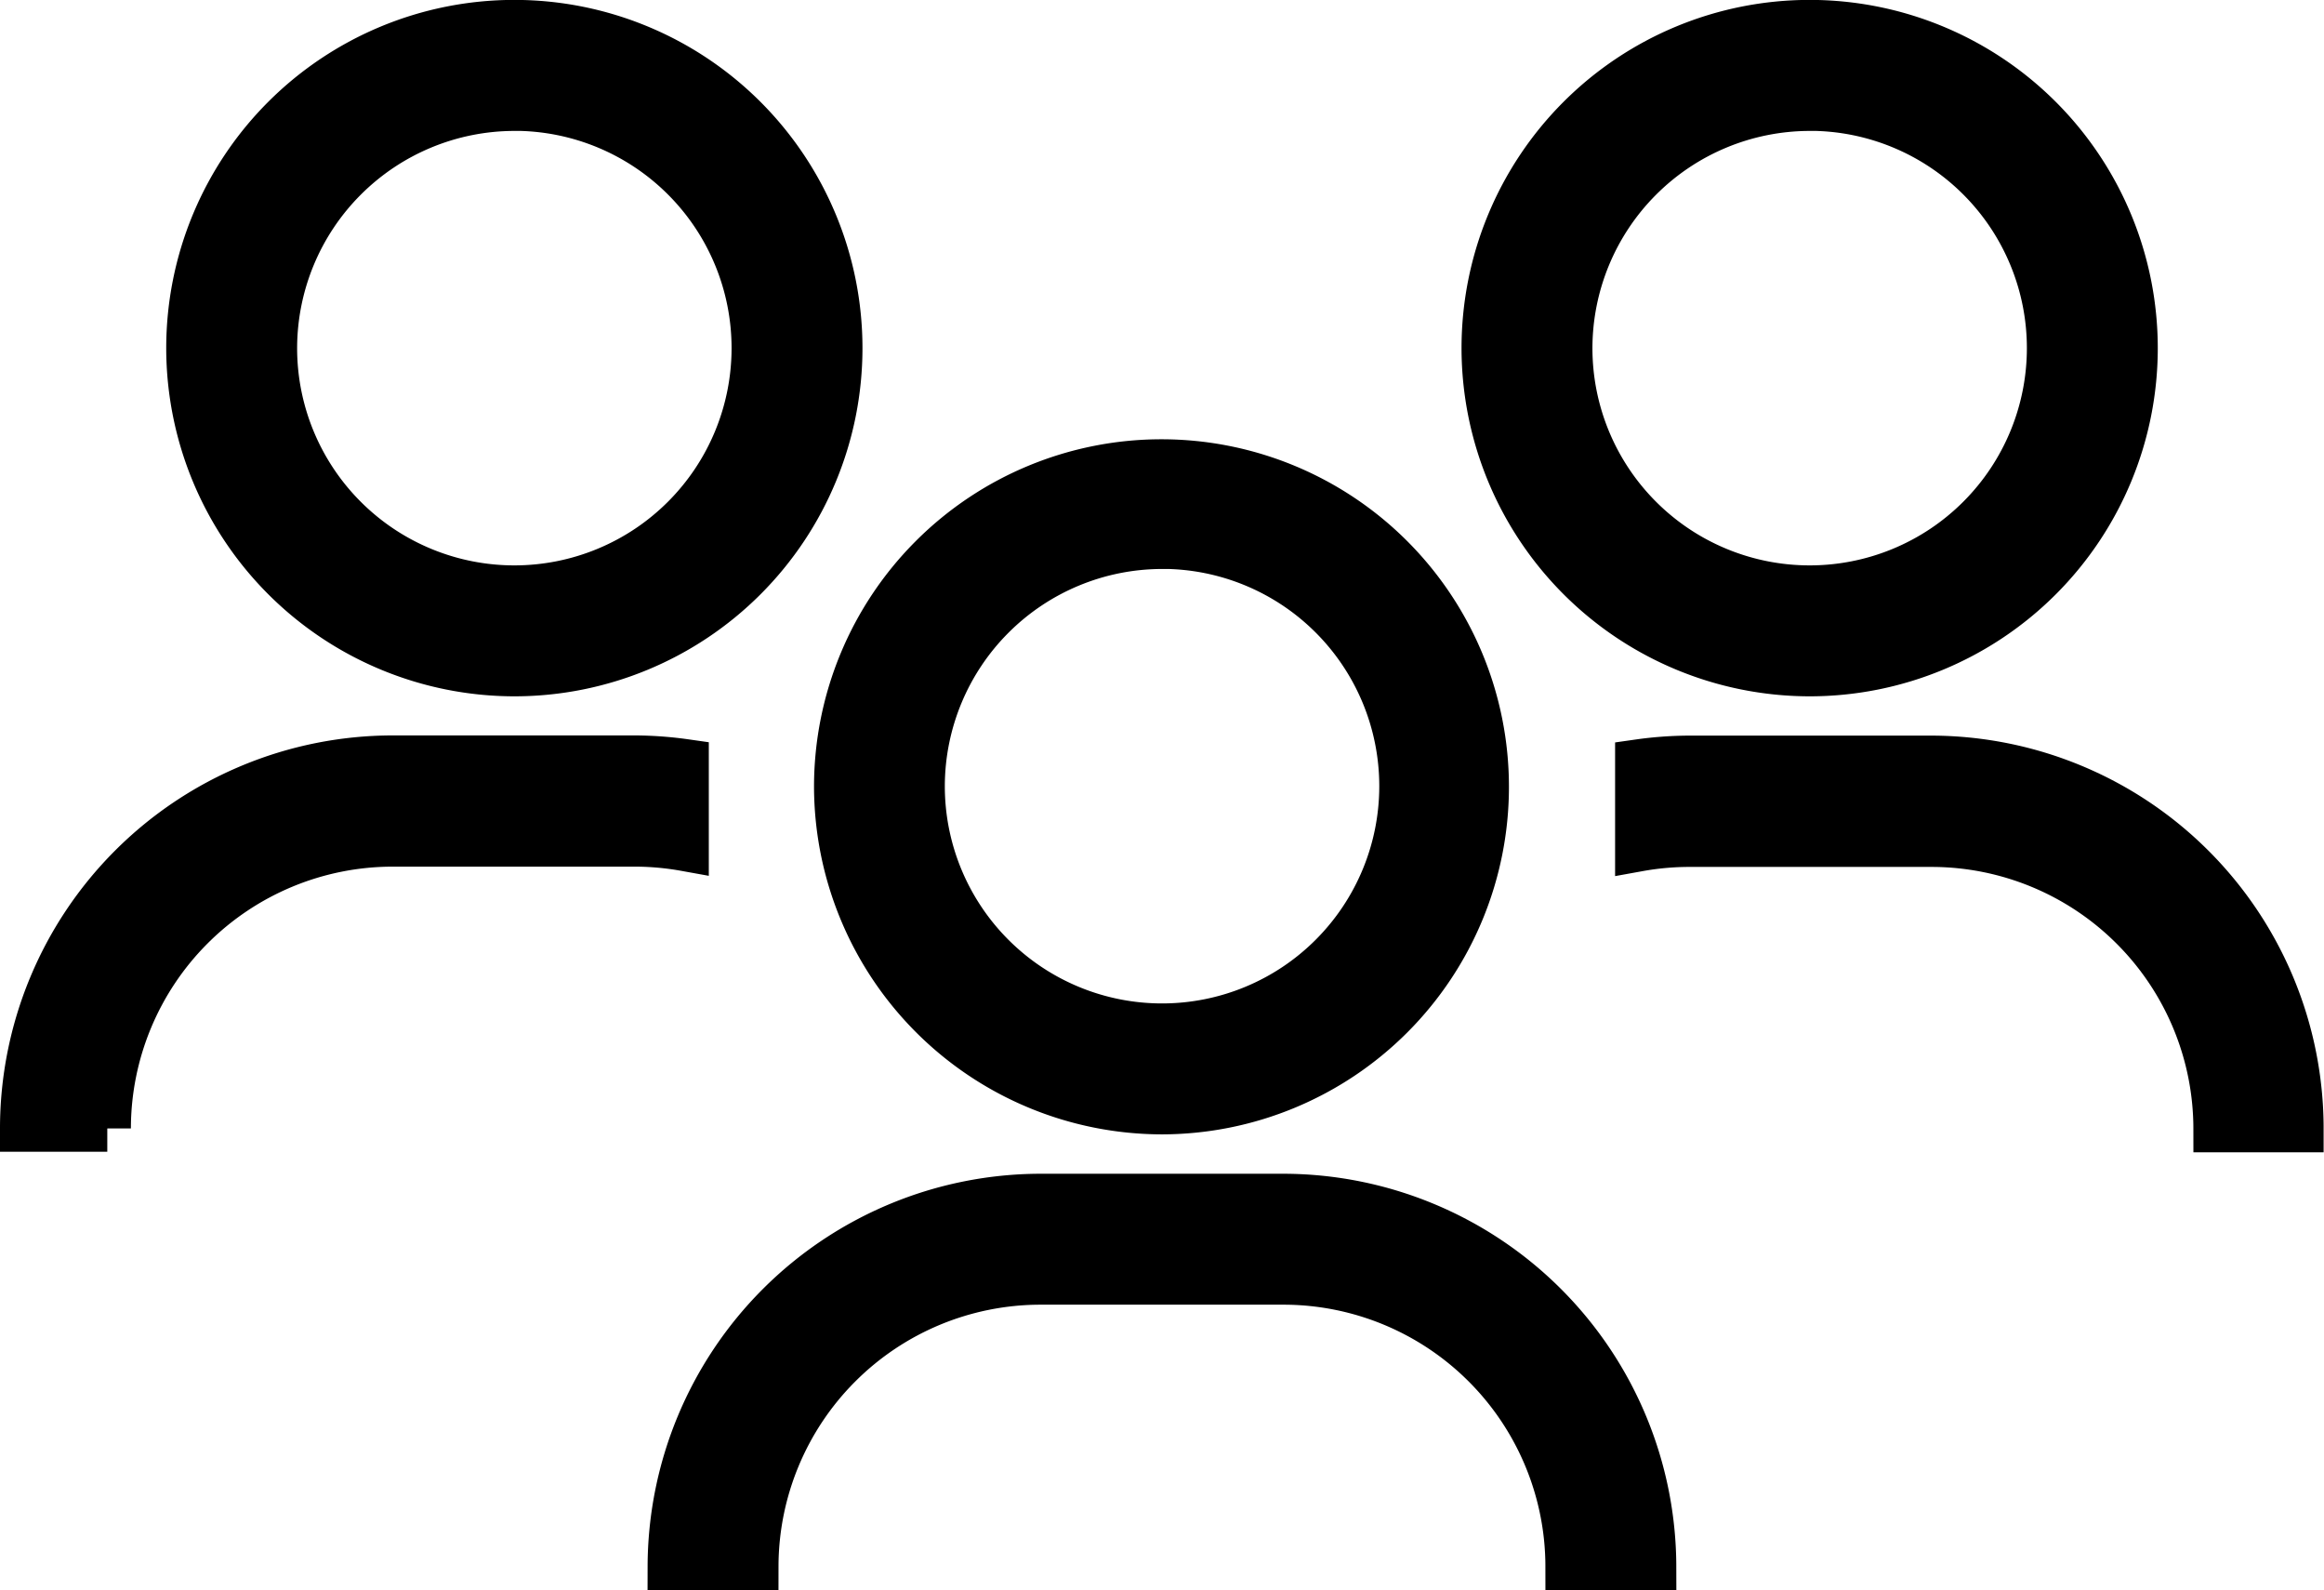 <svg xmlns="http://www.w3.org/2000/svg" width="24.607" height="16.831" viewBox="0 0 24.607 16.831">
  <g id="Group_105688" data-name="Group 105688" transform="translate(-76.924 -3768.75)">
    <g id="Group_105687" data-name="Group 105687" transform="translate(77.174 3769)">
      <path id="Path_79883" data-name="Path 79883" d="M18.572,46.357a3.436,3.436,0,1,0-3.436-3.436A3.439,3.439,0,0,0,18.572,46.357Zm0-5.986a2.55,2.55,0,1,1-2.55,2.55A2.553,2.553,0,0,1,18.572,40.372Z" transform="translate(-13.376 -39.486)" stroke="#000" stroke-width="0.5"/>
      <path id="Path_79884" data-name="Path 79884" d="M10.06,69.771a3.024,3.024,0,0,1,3.021-3.021h2.578a3.02,3.02,0,0,1,.52.048V65.9a3.926,3.926,0,0,0-.52-.039H13.081a3.911,3.911,0,0,0-3.907,3.907h.886Z" transform="translate(-9.174 -58.076)" stroke="#000" stroke-width="0.5"/>
      <path id="Path_79885" data-name="Path 79885" d="M65.025,46.357a3.436,3.436,0,1,0-3.436-3.436A3.439,3.439,0,0,0,65.025,46.357Zm0-5.986a2.55,2.55,0,1,1-2.55,2.55A2.553,2.553,0,0,1,65.025,40.372Z" transform="translate(-46.114 -39.486)" stroke="#000" stroke-width="0.5"/>
      <path id="Path_79886" data-name="Path 79886" d="M67.618,65.862a3.928,3.928,0,0,0-.52.039V66.8a3.022,3.022,0,0,1,.52-.048H70.2a3.024,3.024,0,0,1,3.021,3.021H74.1A3.911,3.911,0,0,0,70.2,65.862H67.618Z" transform="translate(-49.997 -58.075)" stroke="#000" stroke-width="0.5"/>
      <path id="Path_79887" data-name="Path 79887" d="M41.8,62.063a3.429,3.429,0,1,0-3.435-3.436A3.439,3.439,0,0,0,41.8,62.063Zm0-5.986a2.55,2.55,0,1,1-2.55,2.55A2.553,2.553,0,0,1,41.8,56.078Z" transform="translate(-29.746 -50.555)" stroke="#000" stroke-width="0.5"/>
      <path id="Path_79888" data-name="Path 79888" d="M36.307,82.455h2.578a3.024,3.024,0,0,1,3.021,3.021h.886a3.916,3.916,0,0,0-3.907-3.907H36.307A3.916,3.916,0,0,0,32.4,85.476h.886A3.025,3.025,0,0,1,36.307,82.455Z" transform="translate(-25.543 -69.144)" stroke="#000" stroke-width="0.5"/>
    </g>
  </g>
</svg>
